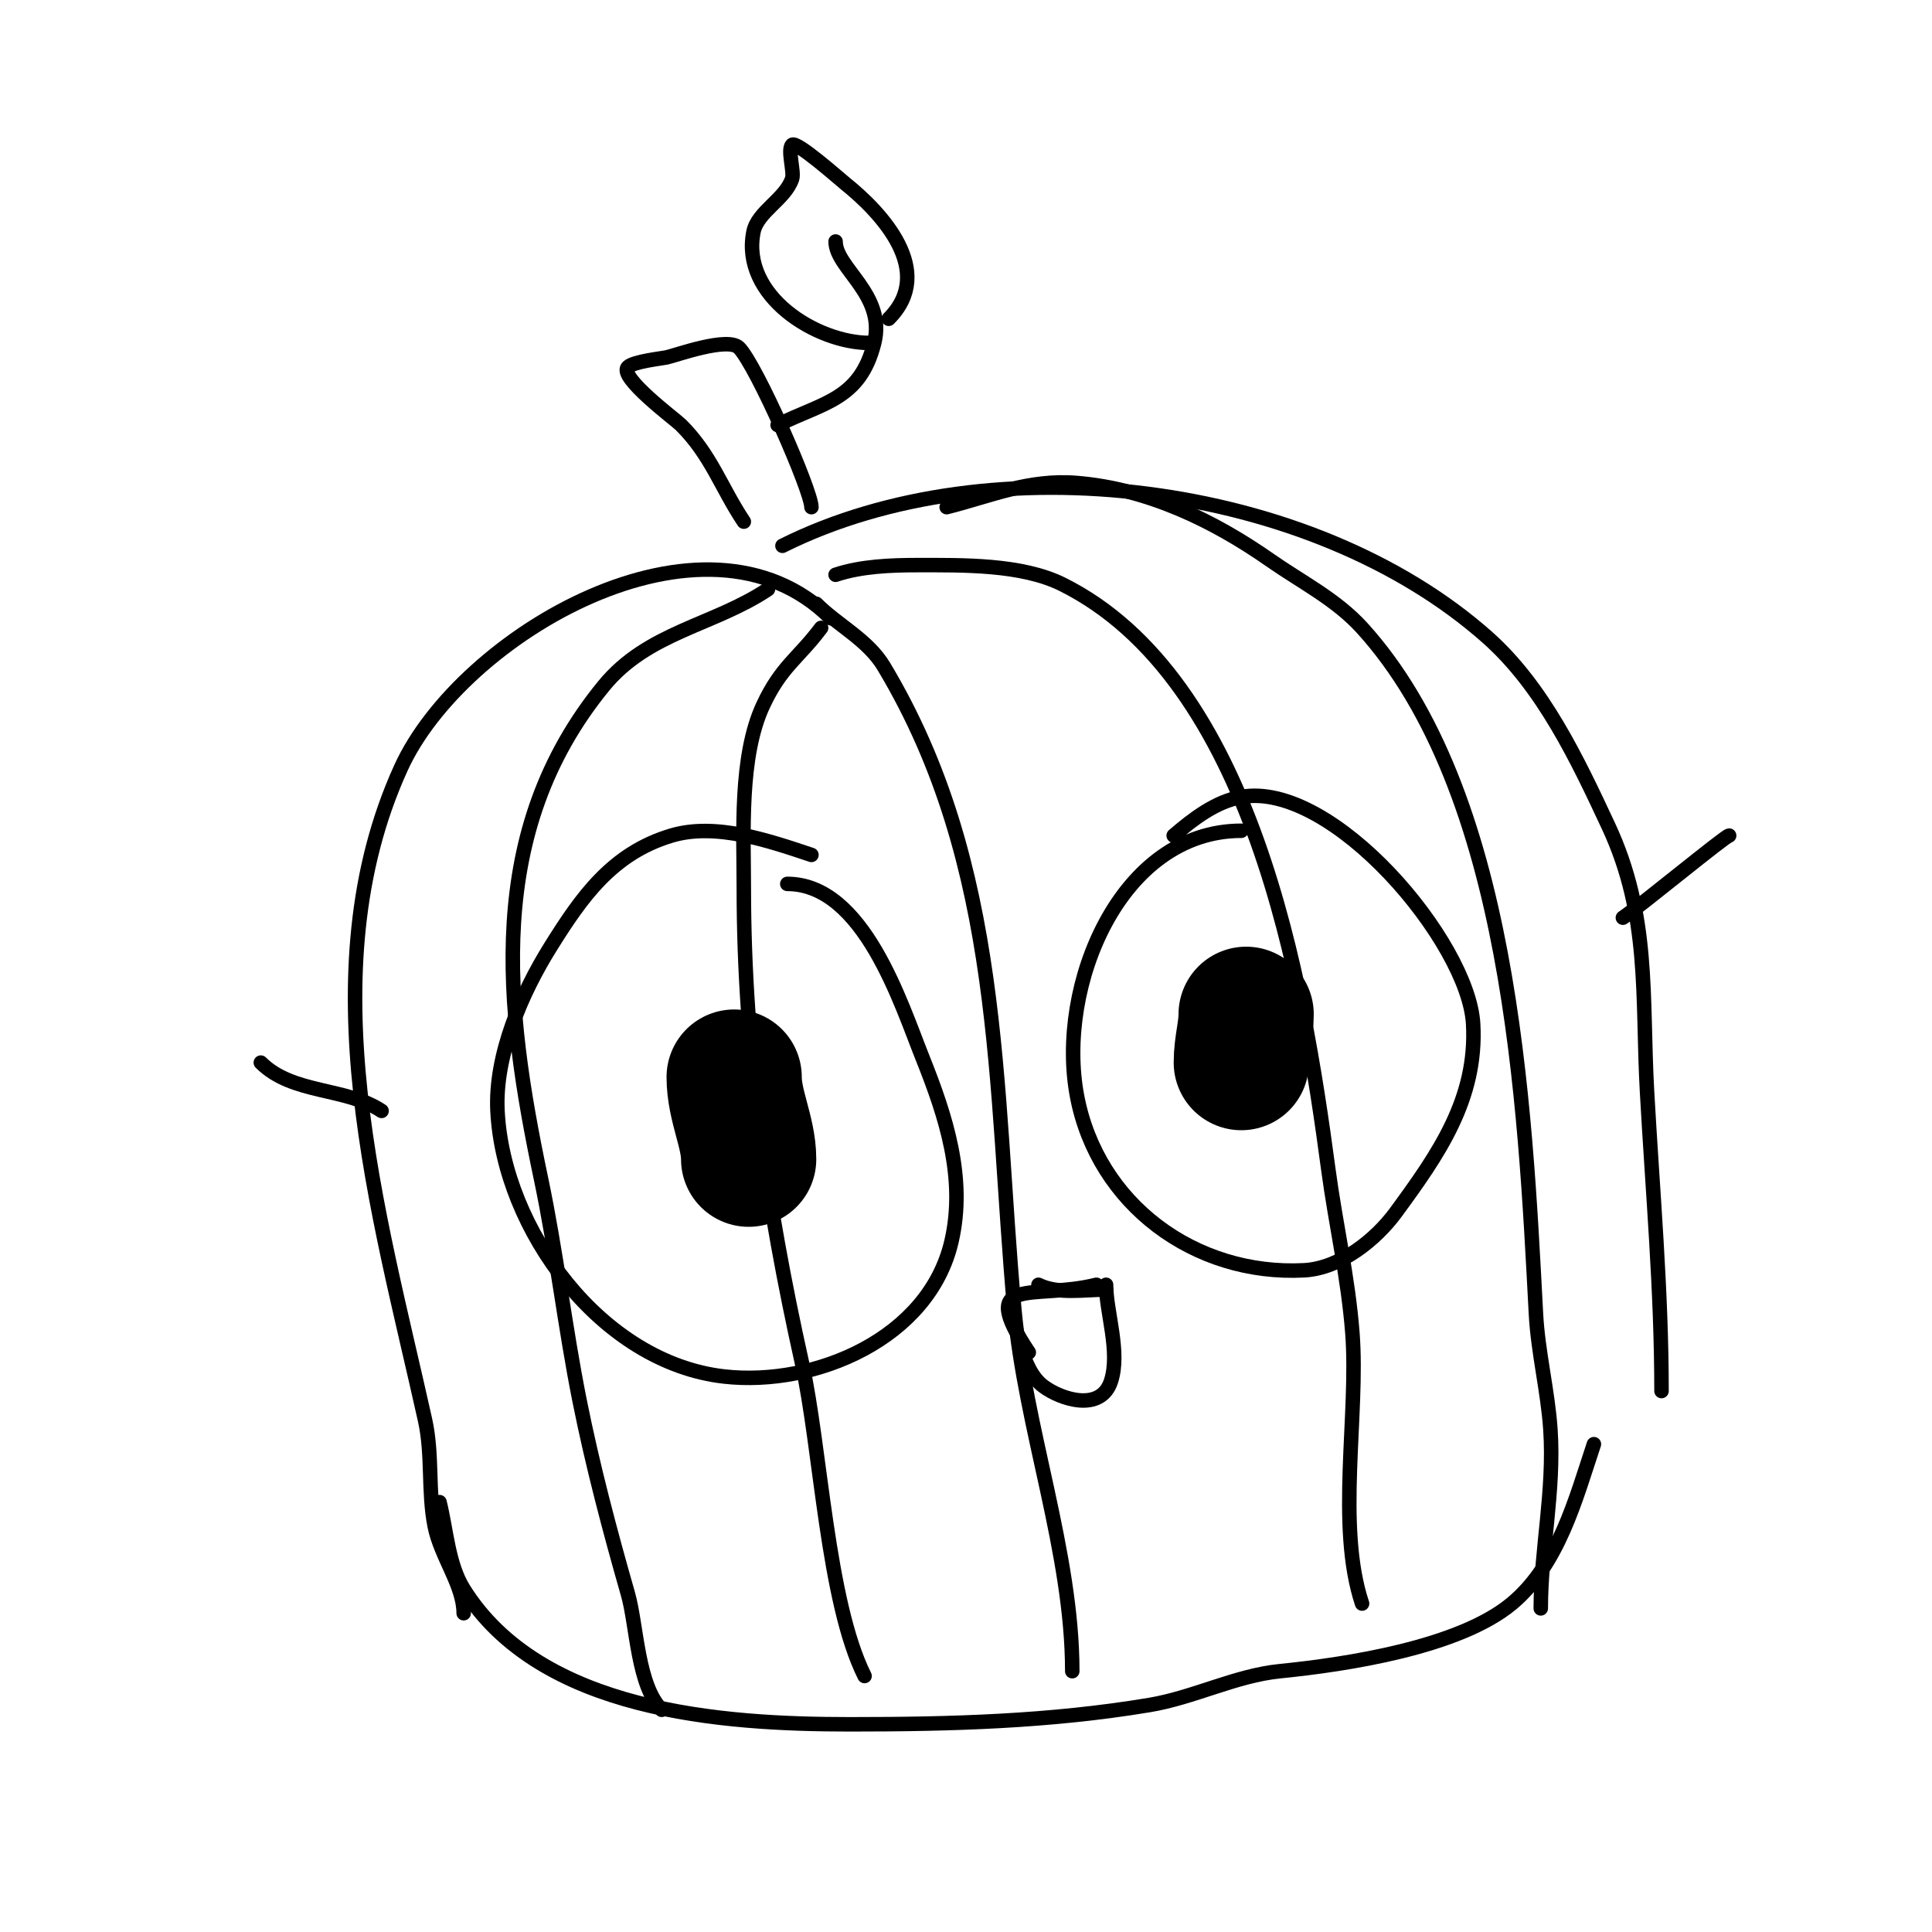 <svg viewBox='0 0 400 400' version='1.1' xmlns='http://www.w3.org/2000/svg' xmlns:xlink='http://www.w3.org/1999/xlink'><g fill='none' stroke='#000000' stroke-width='3' stroke-linecap='round' stroke-linejoin='round'><path d='M172,128c-26.061,-26.061 -76.519,3.543 -89,31c-19.396,42.671 -4.585,91.866 5,135c1.612,7.254 0.569,14.847 2,22c1.254,6.271 6,12.225 6,18'/><path d='M162,113c43.292,-21.646 109.565,-13.386 146,19c11.489,10.212 18.599,25.283 25,39c8.684,18.609 6.908,35.351 8,55c1.155,20.79 3,41.112 3,62'/><path d='M91,311c1.437,5.747 1.787,12.858 5,18c15.881,25.41 53.513,28 80,28c21.028,0 41.364,-0.561 62,-4c9.181,-1.53 17.808,-6.081 27,-7c13.714,-1.371 37.093,-4.911 48,-14c9.712,-8.094 13.193,-21.578 17,-33'/><path d='M159,122c-11.289,7.526 -24.862,8.831 -34,20c-24.732,30.228 -20.533,66.218 -13,102c3.202,15.211 4.948,30.742 8,46c2.688,13.438 6.237,26.831 10,40c1.874,6.558 1.952,18.953 7,24'/><path d='M170,130c-4.755,6.339 -8.261,7.988 -12,16c-4.969,10.648 -4,26.527 -4,38c0,33.267 4.807,65.634 12,98c3.968,17.858 5.219,49.438 13,65'/><path d='M169,125c4.498,4.498 10.673,7.456 14,13c24.684,41.141 22.795,86.742 27,133c2.266,24.93 12,50.423 12,75'/><path d='M173,119c5.284,-1.761 11.424,-2 17,-2c9.195,0 21.522,-0.239 30,4c39.351,19.675 49.788,81.911 55,121c1.536,11.52 4.106,22.382 5,34c1.299,16.893 -3.352,39.945 2,56'/><path d='M196,105c9.051,-2.263 16.96,-5.837 27,-5c14.679,1.223 28.223,7.756 40,16c6.396,4.477 13.604,8.065 19,14c30.79,33.869 33.714,98.564 36,142c0.421,7.999 2.468,16.024 3,24c0.844,12.664 -2,24.978 -2,37'/><path d='M154,108c-4.727,-7.091 -6.746,-13.746 -13,-20c-1.161,-1.161 -13.04,-9.96 -11,-12c1.17,-1.17 7.096,-1.799 8,-2c1.986,-0.441 12.671,-4.329 15,-2c3.564,3.564 15,29.609 15,33'/><path d='M161,88c9.431,-4.715 17.052,-5.207 20,-17c2.496,-9.985 -8,-15.465 -8,-21'/><path d='M180,71c-10.904,0 -26.659,-9.706 -24,-23c0.839,-4.193 6.582,-6.746 8,-11c0.476,-1.428 -1.005,-5.995 0,-7c0.889,-0.889 9.906,7.125 11,8c7.568,6.055 18.834,18.166 9,28'/><path d='M257,172c-25.061,0 -38.357,32.124 -34,55c4.246,22.292 24.358,37.192 47,36c7.438,-0.391 14.826,-6.308 19,-12c8.762,-11.949 16.863,-23.458 16,-39c-0.941,-16.933 -29.168,-50.424 -48,-47c-5.288,0.961 -9.919,4.502 -14,8'/></g>
<g fill='none' stroke='#000000' stroke-width='28' stroke-linecap='round' stroke-linejoin='round'><path d='M258,210c0,3.502 -1,6.383 -1,10'/></g>
<g fill='none' stroke='#000000' stroke-width='3' stroke-linecap='round' stroke-linejoin='round'><path d='M168,177c-8.655,-2.885 -19.781,-6.766 -29,-4c-12.286,3.686 -18.615,12.783 -25,23c-5.956,9.53 -11.578,22.434 -11,34c1.224,24.474 21.448,52.161 47,55c18.807,2.09 42.356,-7.877 47,-28c3.023,-13.098 -1.164,-25.911 -6,-38c-4.47,-11.175 -12.206,-36 -28,-36'/></g>
<g fill='none' stroke='#000000' stroke-width='28' stroke-linecap='round' stroke-linejoin='round'><path d='M152,223c0,5.952 3,11.399 3,17'/></g>
<g fill='none' stroke='#000000' stroke-width='3' stroke-linecap='round' stroke-linejoin='round'><path d='M209,270c1.641,4.922 2.386,13.539 7,17c3.679,2.76 11.871,5.388 14,-1c2.011,-6.033 -1,-14.401 -1,-20'/><path d='M215,266c3.966,1.983 9.524,1 14,1'/><path d='M227,266c-13.088,3.272 -24.912,-2.368 -14,14'/><path d='M336,190c3.477,-2.318 21.268,-17 22,-17'/><path d='M79,230c-7.357,-4.905 -18.443,-3.443 -25,-10'/></g>
</svg>